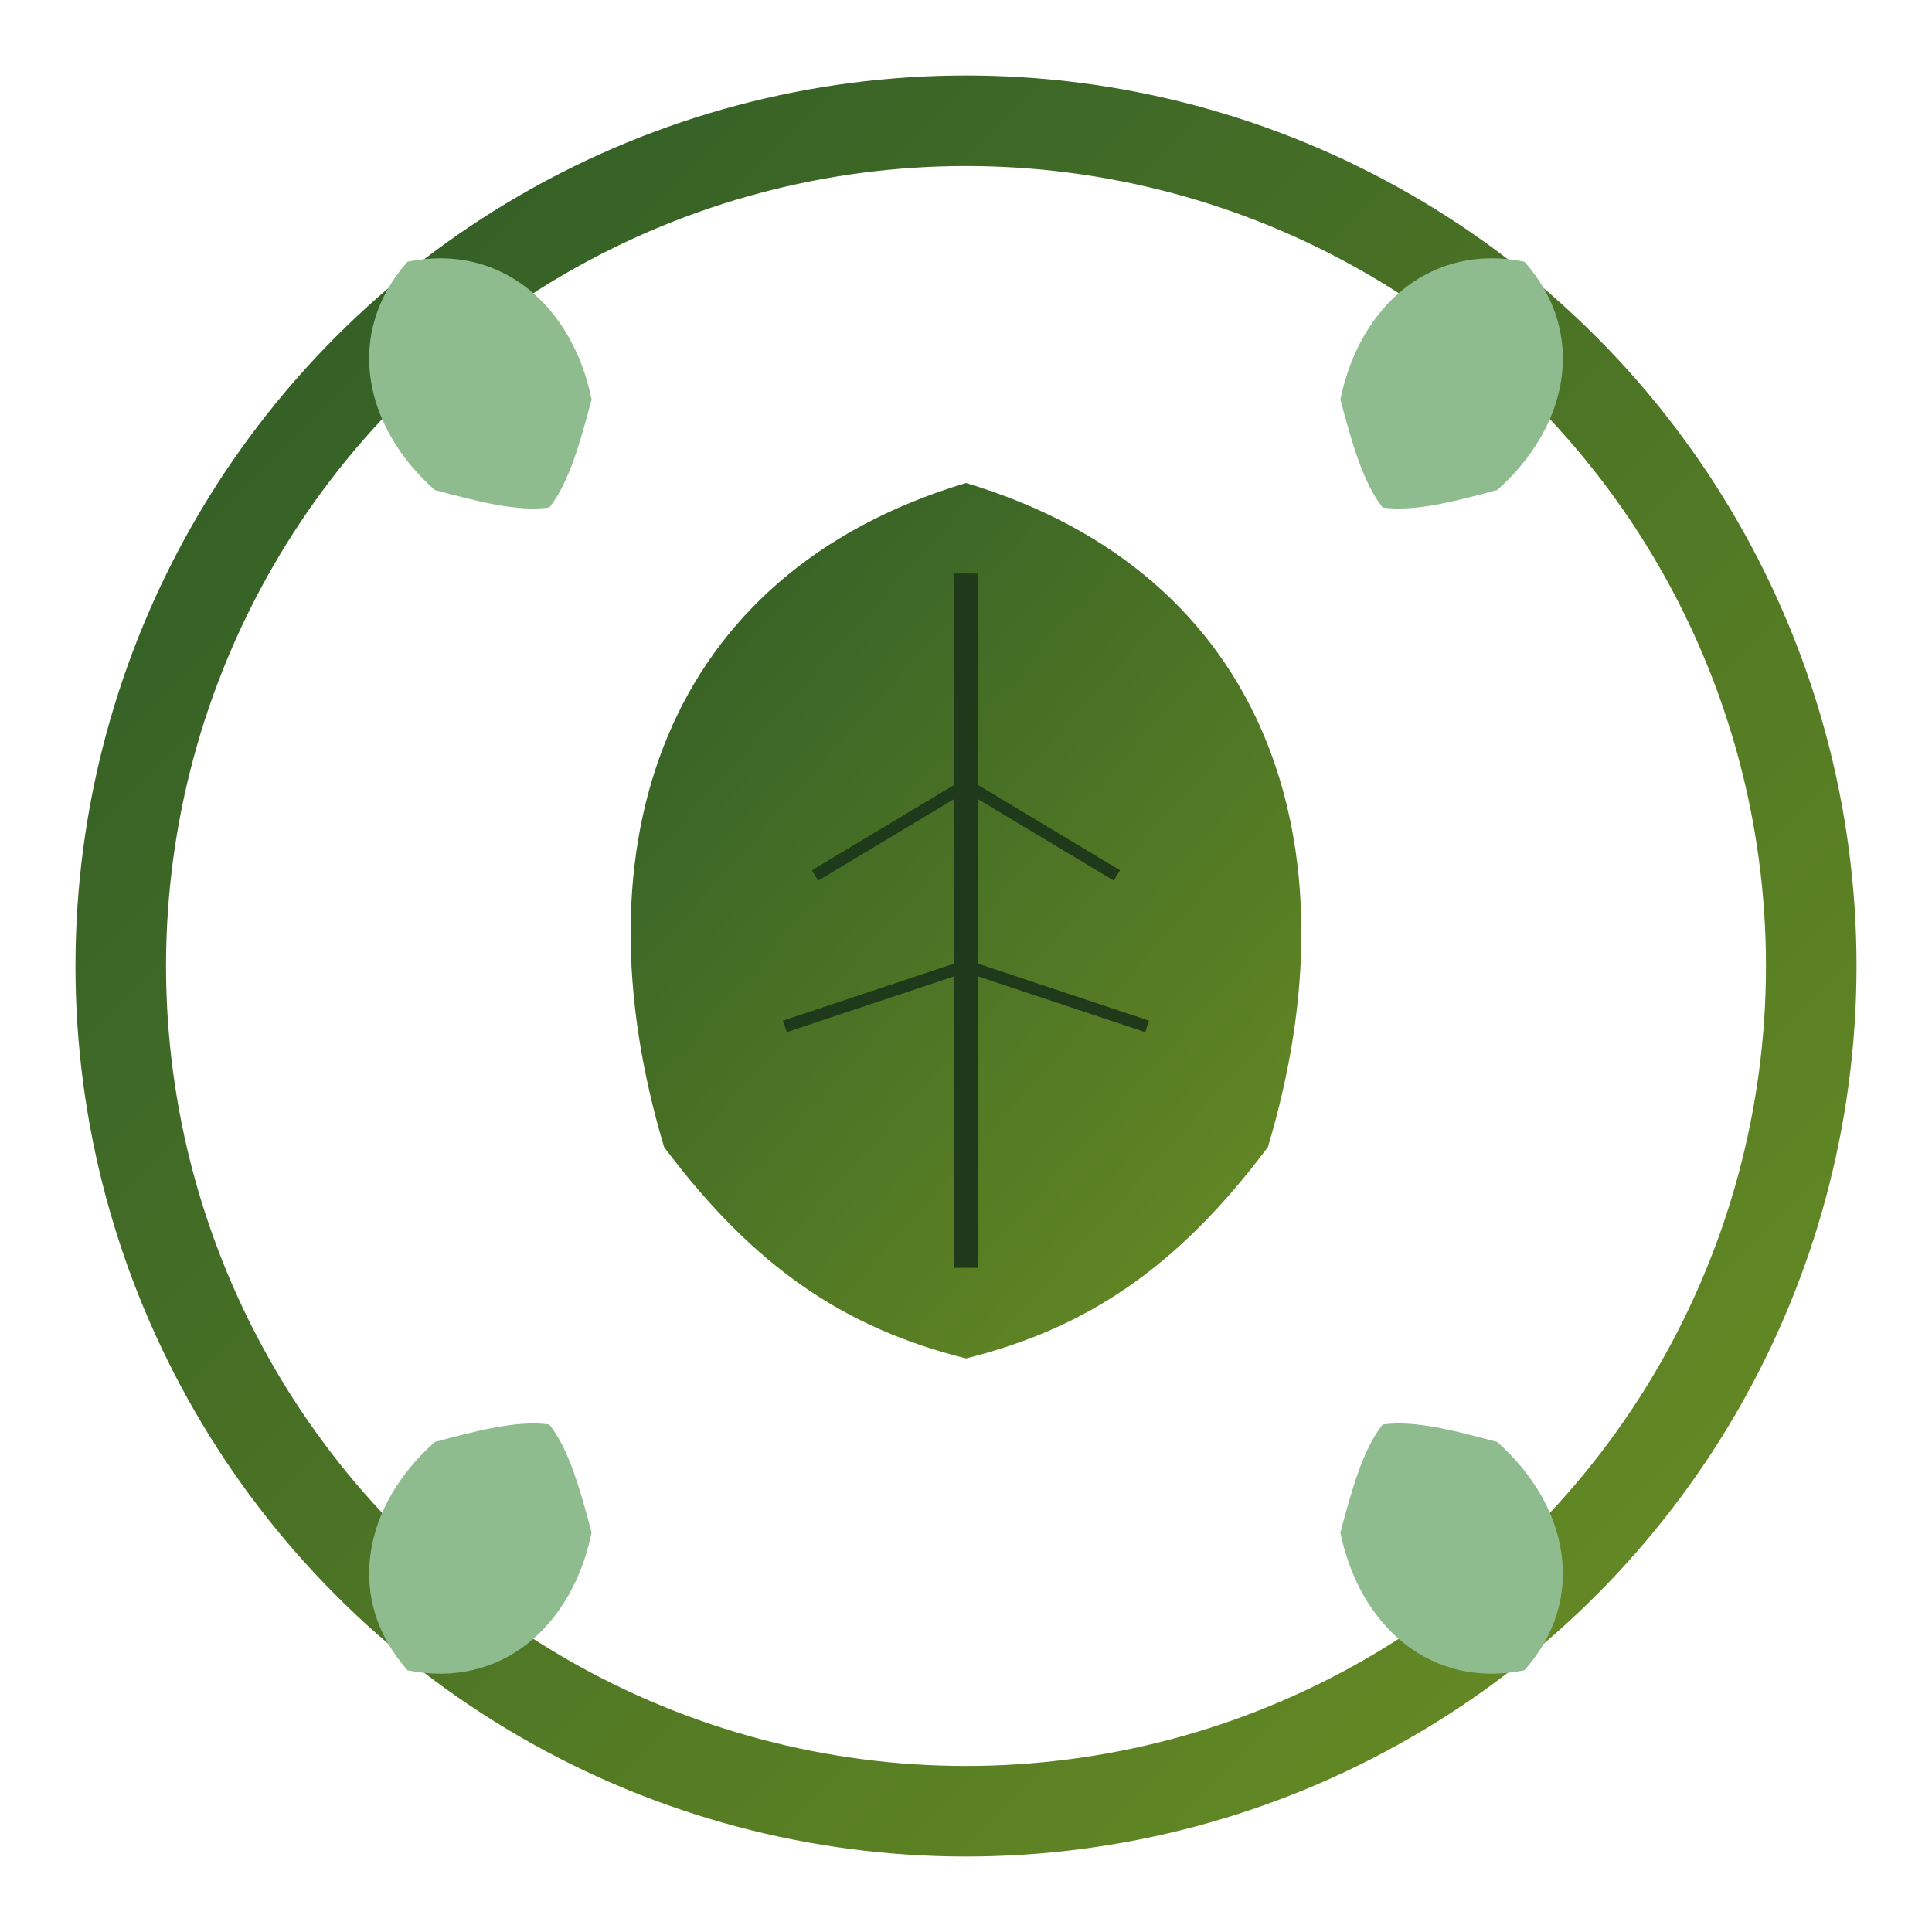 <svg xmlns="http://www.w3.org/2000/svg" viewBox="0 0 32 32" width="32" height="32">
  <defs>
    <linearGradient id="faviconGradient" x1="0%" y1="0%" x2="100%" y2="100%">
      <stop offset="0%" style="stop-color:#2d5a27;stop-opacity:1" />
      <stop offset="100%" style="stop-color:#6b8e23;stop-opacity:1" />
    </linearGradient>
  </defs>
  
  <!-- Outer circle representing community -->
  <circle cx="16" cy="16" r="14" fill="none" stroke="url(#faviconGradient)" stroke-width="1.5"/>
  
  <!-- Central leaf design -->
  <g transform="translate(16,16)">
    <!-- Main leaf -->
    <path d="M0,-8 C5,-6.5 6.5,-2 5,3 C3.5,5 2,6 0,6.5 C-2,6 -3.5,5 -5,3 C-6.5,-2 -5,-6.5 0,-8 Z" 
          fill="url(#faviconGradient)"/>
    
    <!-- Leaf veins -->
    <line x1="0" y1="-6.5" x2="0" y2="5" stroke="#1e3a1a" stroke-width="0.4"/>
    <line x1="0" y1="-3" x2="2.5" y2="-1.5" stroke="#1e3a1a" stroke-width="0.2"/>
    <line x1="0" y1="-3" x2="-2.5" y2="-1.5" stroke="#1e3a1a" stroke-width="0.2"/>
    <line x1="0" y1="0" x2="3" y2="1" stroke="#1e3a1a" stroke-width="0.2"/>
    <line x1="0" y1="0" x2="-3" y2="1" stroke="#1e3a1a" stroke-width="0.2"/>
  </g>
  
  <!-- Small leaves around the circle -->
  <g transform="translate(8,6.5) rotate(-30)">
    <path d="M0,-2.5 C1.5,-2 2,-0.5 1.5,1 C1,1.5 0.5,2 0,2.2 C-0.5,2 -1,1.5 -1.5,1 C-2,-0.5 -1.5,-2 0,-2.5 Z" 
          fill="#8fbc8f"/>
  </g>
  
  <g transform="translate(24,6.5) rotate(30)">
    <path d="M0,-2.5 C1.5,-2 2,-0.5 1.5,1 C1,1.5 0.5,2 0,2.2 C-0.5,2 -1,1.5 -1.5,1 C-2,-0.5 -1.5,-2 0,-2.5 Z" 
          fill="#8fbc8f"/>
  </g>
  
  <g transform="translate(24,25.5) rotate(150)">
    <path d="M0,-2.5 C1.5,-2 2,-0.5 1.5,1 C1,1.5 0.5,2 0,2.2 C-0.5,2 -1,1.5 -1.5,1 C-2,-0.5 -1.5,-2 0,-2.5 Z" 
          fill="#8fbc8f"/>
  </g>
  
  <g transform="translate(8,25.5) rotate(210)">
    <path d="M0,-2.5 C1.5,-2 2,-0.5 1.5,1 C1,1.5 0.5,2 0,2.2 C-0.5,2 -1,1.5 -1.5,1 C-2,-0.5 -1.5,-2 0,-2.5 Z" 
          fill="#8fbc8f"/>
  </g>
</svg>